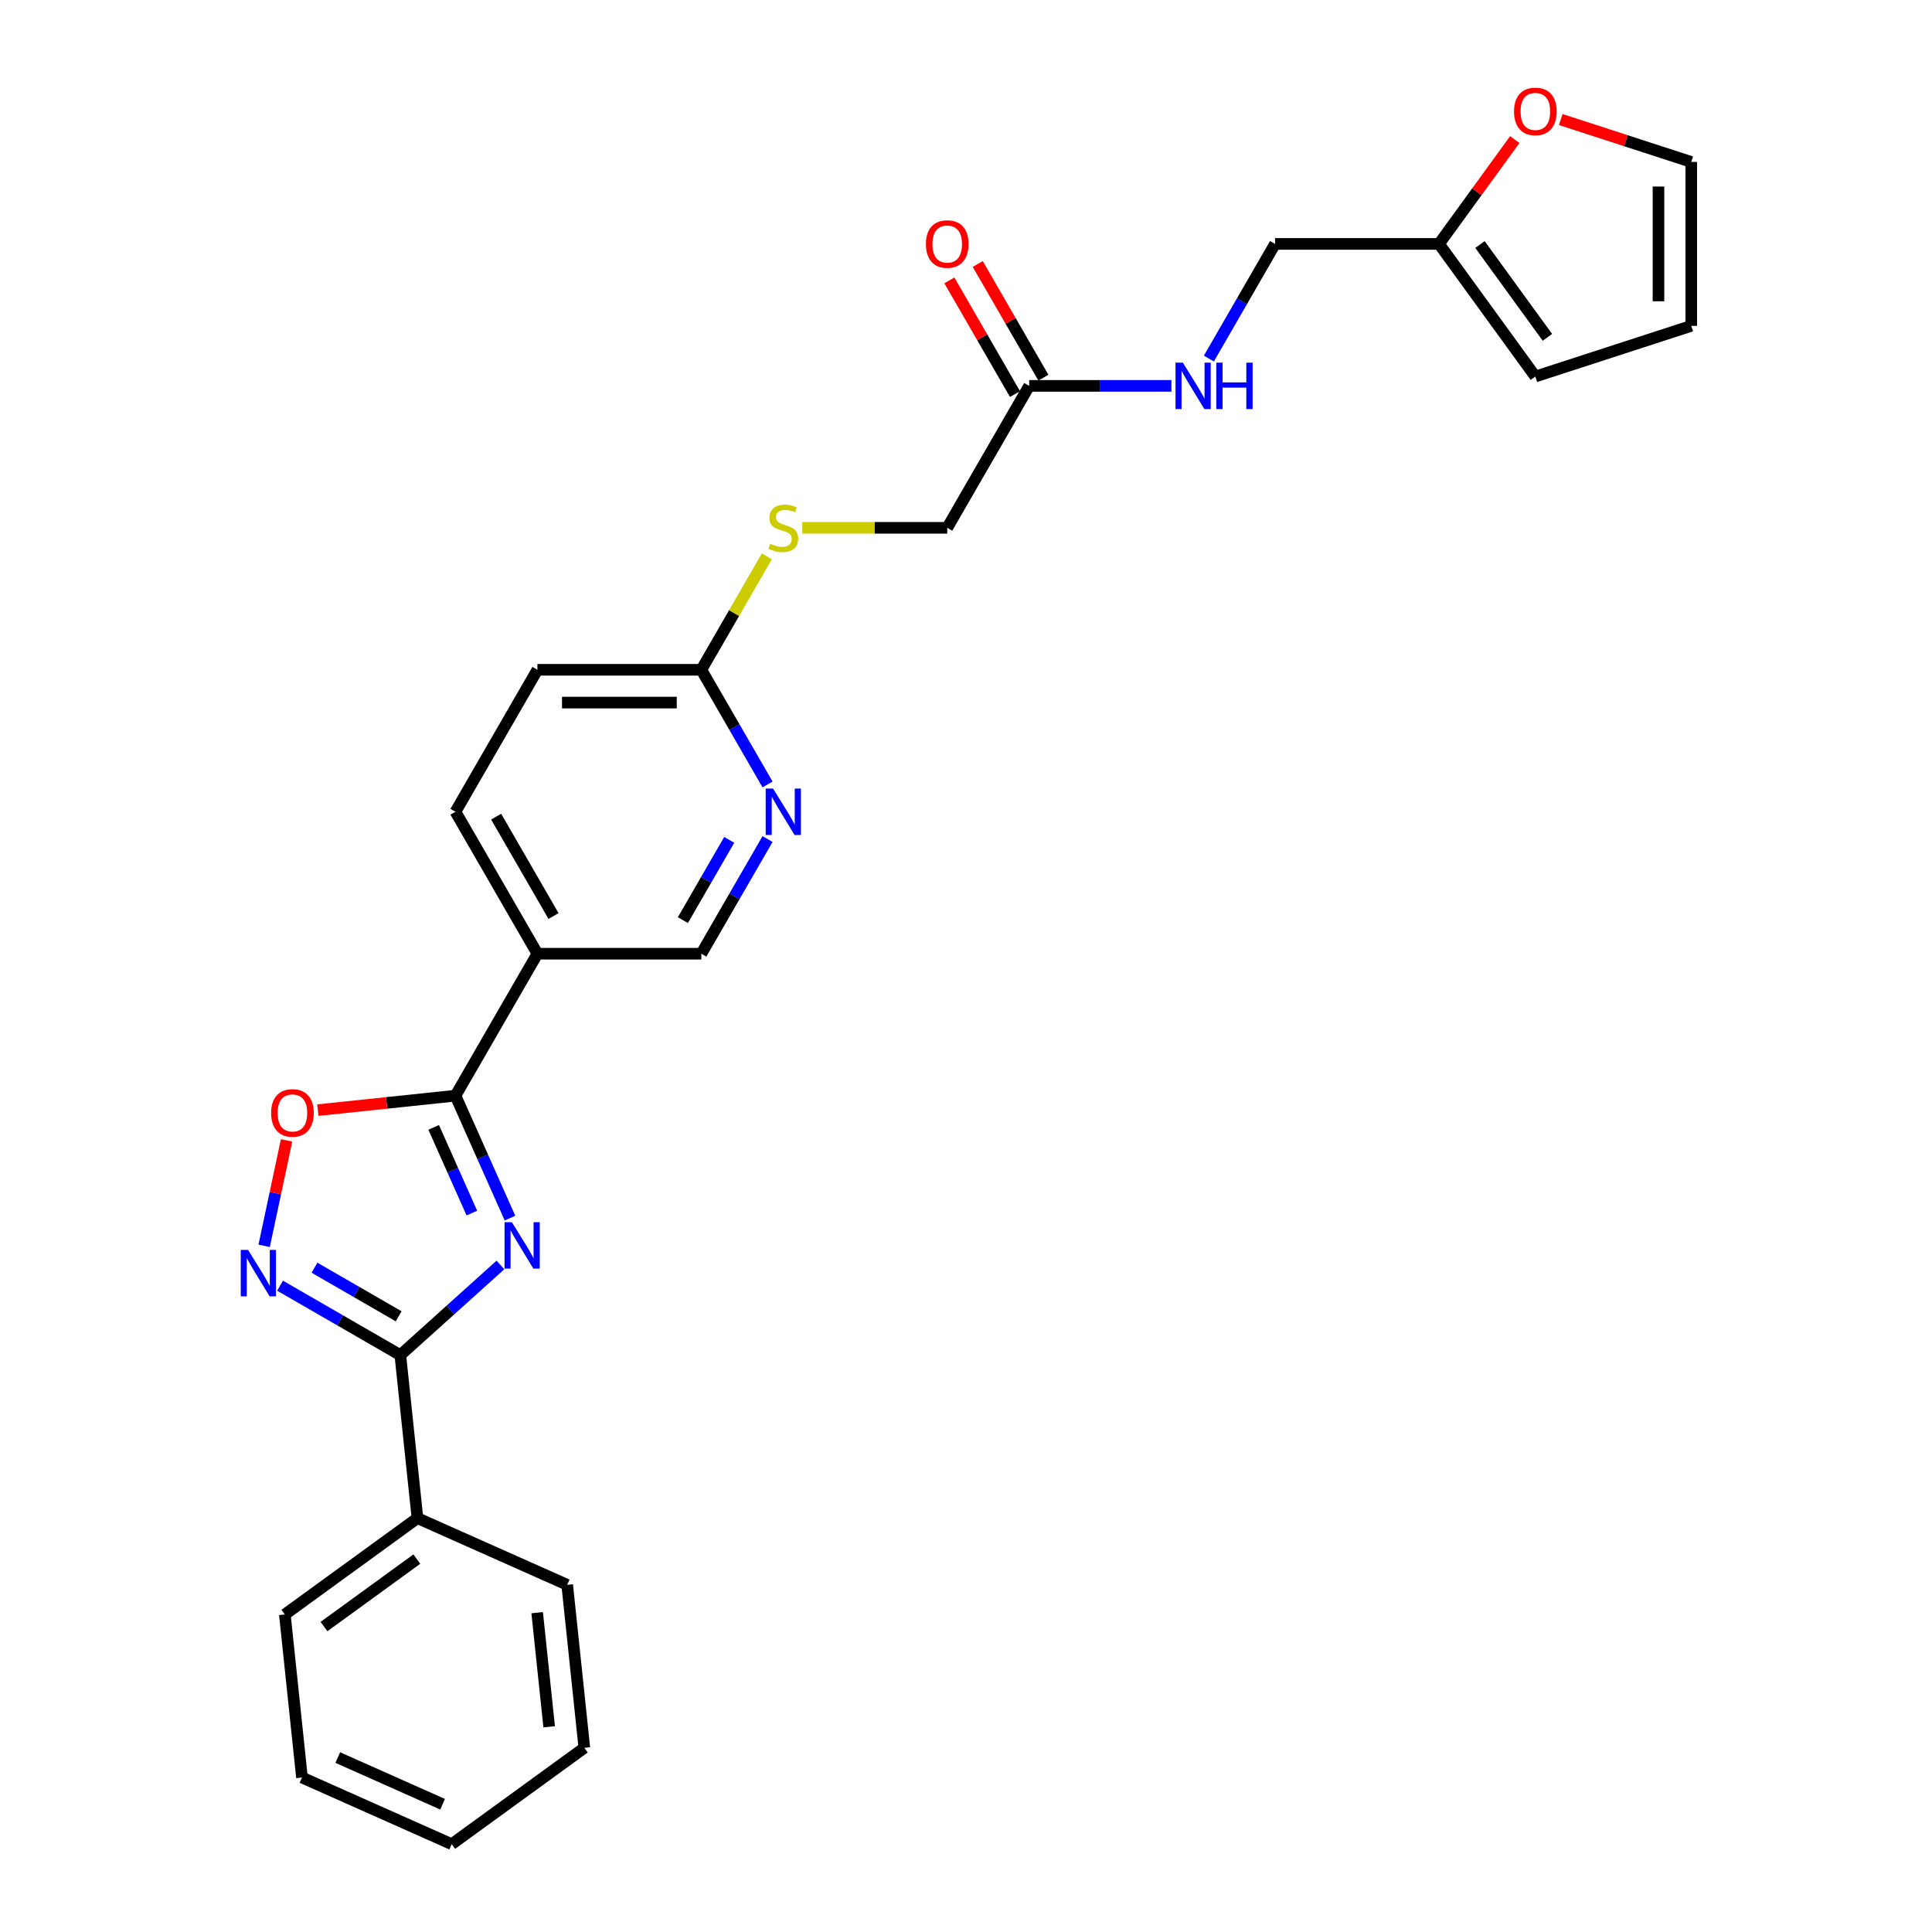 <?xml version='1.0' encoding='iso-8859-1'?>
<svg version='1.1' baseProfile='full'
              xmlns='http://www.w3.org/2000/svg'
                      xmlns:rdkit='http://www.rdkit.org/xml'
                      xmlns:xlink='http://www.w3.org/1999/xlink'
                  xml:space='preserve'
width='1000px' height='1000px' viewBox='0 0 1000 1000'>
<!-- END OF HEADER -->
<rect style='opacity:1.0;fill:#FFFFFF;stroke:none' width='1000' height='1000' x='0' y='0'> </rect>
<path class='bond-0' d='M 263.964,630.494 L 249.855,598.806' style='fill:none;fill-rule:evenodd;stroke:#0000FF;stroke-width:6px;stroke-linecap:butt;stroke-linejoin:miter;stroke-opacity:1' />
<path class='bond-0' d='M 249.855,598.806 L 235.747,567.119' style='fill:none;fill-rule:evenodd;stroke:#000000;stroke-width:6px;stroke-linecap:butt;stroke-linejoin:miter;stroke-opacity:1' />
<path class='bond-0' d='M 244.229,627.889 L 234.353,605.708' style='fill:none;fill-rule:evenodd;stroke:#0000FF;stroke-width:6px;stroke-linecap:butt;stroke-linejoin:miter;stroke-opacity:1' />
<path class='bond-0' d='M 234.353,605.708 L 224.477,583.527' style='fill:none;fill-rule:evenodd;stroke:#000000;stroke-width:6px;stroke-linecap:butt;stroke-linejoin:miter;stroke-opacity:1' />
<path class='bond-1' d='M 259.023,654.744 L 233.114,678.073' style='fill:none;fill-rule:evenodd;stroke:#0000FF;stroke-width:6px;stroke-linecap:butt;stroke-linejoin:miter;stroke-opacity:1' />
<path class='bond-1' d='M 233.114,678.073 L 207.204,701.402' style='fill:none;fill-rule:evenodd;stroke:#000000;stroke-width:6px;stroke-linecap:butt;stroke-linejoin:miter;stroke-opacity:1' />
<path class='bond-3' d='M 235.747,567.119 L 200.132,570.862' style='fill:none;fill-rule:evenodd;stroke:#000000;stroke-width:6px;stroke-linecap:butt;stroke-linejoin:miter;stroke-opacity:1' />
<path class='bond-3' d='M 200.132,570.862 L 164.517,574.605' style='fill:none;fill-rule:evenodd;stroke:#FF0000;stroke-width:6px;stroke-linecap:butt;stroke-linejoin:miter;stroke-opacity:1' />
<path class='bond-4' d='M 235.747,567.119 L 278.17,493.64' style='fill:none;fill-rule:evenodd;stroke:#000000;stroke-width:6px;stroke-linecap:butt;stroke-linejoin:miter;stroke-opacity:1' />
<path class='bond-2' d='M 207.204,701.402 L 176.082,683.433' style='fill:none;fill-rule:evenodd;stroke:#000000;stroke-width:6px;stroke-linecap:butt;stroke-linejoin:miter;stroke-opacity:1' />
<path class='bond-2' d='M 176.082,683.433 L 144.959,665.465' style='fill:none;fill-rule:evenodd;stroke:#0000FF;stroke-width:6px;stroke-linecap:butt;stroke-linejoin:miter;stroke-opacity:1' />
<path class='bond-2' d='M 206.352,681.316 L 184.566,668.738' style='fill:none;fill-rule:evenodd;stroke:#000000;stroke-width:6px;stroke-linecap:butt;stroke-linejoin:miter;stroke-opacity:1' />
<path class='bond-2' d='M 184.566,668.738 L 162.78,656.16' style='fill:none;fill-rule:evenodd;stroke:#0000FF;stroke-width:6px;stroke-linecap:butt;stroke-linejoin:miter;stroke-opacity:1' />
<path class='bond-11' d='M 207.204,701.402 L 216.073,785.783' style='fill:none;fill-rule:evenodd;stroke:#000000;stroke-width:6px;stroke-linecap:butt;stroke-linejoin:miter;stroke-opacity:1' />
<path class='bond-27' d='M 136.73,644.844 L 142.53,617.557' style='fill:none;fill-rule:evenodd;stroke:#0000FF;stroke-width:6px;stroke-linecap:butt;stroke-linejoin:miter;stroke-opacity:1' />
<path class='bond-27' d='M 142.53,617.557 L 148.33,590.27' style='fill:none;fill-rule:evenodd;stroke:#FF0000;stroke-width:6px;stroke-linecap:butt;stroke-linejoin:miter;stroke-opacity:1' />
<path class='bond-9' d='M 278.17,493.64 L 363.016,493.64' style='fill:none;fill-rule:evenodd;stroke:#000000;stroke-width:6px;stroke-linecap:butt;stroke-linejoin:miter;stroke-opacity:1' />
<path class='bond-14' d='M 278.17,493.64 L 235.747,420.161' style='fill:none;fill-rule:evenodd;stroke:#000000;stroke-width:6px;stroke-linecap:butt;stroke-linejoin:miter;stroke-opacity:1' />
<path class='bond-14' d='M 286.502,474.133 L 256.806,422.698' style='fill:none;fill-rule:evenodd;stroke:#000000;stroke-width:6px;stroke-linecap:butt;stroke-linejoin:miter;stroke-opacity:1' />
<path class='bond-5' d='M 397.278,434.296 L 380.147,463.968' style='fill:none;fill-rule:evenodd;stroke:#0000FF;stroke-width:6px;stroke-linecap:butt;stroke-linejoin:miter;stroke-opacity:1' />
<path class='bond-5' d='M 380.147,463.968 L 363.016,493.64' style='fill:none;fill-rule:evenodd;stroke:#000000;stroke-width:6px;stroke-linecap:butt;stroke-linejoin:miter;stroke-opacity:1' />
<path class='bond-5' d='M 377.443,434.713 L 365.451,455.484' style='fill:none;fill-rule:evenodd;stroke:#0000FF;stroke-width:6px;stroke-linecap:butt;stroke-linejoin:miter;stroke-opacity:1' />
<path class='bond-5' d='M 365.451,455.484 L 353.459,476.254' style='fill:none;fill-rule:evenodd;stroke:#000000;stroke-width:6px;stroke-linecap:butt;stroke-linejoin:miter;stroke-opacity:1' />
<path class='bond-29' d='M 397.278,406.026 L 380.147,376.354' style='fill:none;fill-rule:evenodd;stroke:#0000FF;stroke-width:6px;stroke-linecap:butt;stroke-linejoin:miter;stroke-opacity:1' />
<path class='bond-29' d='M 380.147,376.354 L 363.016,346.682' style='fill:none;fill-rule:evenodd;stroke:#000000;stroke-width:6px;stroke-linecap:butt;stroke-linejoin:miter;stroke-opacity:1' />
<path class='bond-6' d='M 532.708,199.725 L 490.285,273.204' style='fill:none;fill-rule:evenodd;stroke:#000000;stroke-width:6px;stroke-linecap:butt;stroke-linejoin:miter;stroke-opacity:1' />
<path class='bond-12' d='M 532.708,199.725 L 569.514,199.725' style='fill:none;fill-rule:evenodd;stroke:#000000;stroke-width:6px;stroke-linecap:butt;stroke-linejoin:miter;stroke-opacity:1' />
<path class='bond-12' d='M 569.514,199.725 L 606.32,199.725' style='fill:none;fill-rule:evenodd;stroke:#0000FF;stroke-width:6px;stroke-linecap:butt;stroke-linejoin:miter;stroke-opacity:1' />
<path class='bond-18' d='M 540.056,195.483 L 523.072,166.066' style='fill:none;fill-rule:evenodd;stroke:#000000;stroke-width:6px;stroke-linecap:butt;stroke-linejoin:miter;stroke-opacity:1' />
<path class='bond-18' d='M 523.072,166.066 L 506.088,136.648' style='fill:none;fill-rule:evenodd;stroke:#FF0000;stroke-width:6px;stroke-linecap:butt;stroke-linejoin:miter;stroke-opacity:1' />
<path class='bond-18' d='M 525.36,203.967 L 508.376,174.55' style='fill:none;fill-rule:evenodd;stroke:#000000;stroke-width:6px;stroke-linecap:butt;stroke-linejoin:miter;stroke-opacity:1' />
<path class='bond-18' d='M 508.376,174.55 L 491.392,145.133' style='fill:none;fill-rule:evenodd;stroke:#FF0000;stroke-width:6px;stroke-linecap:butt;stroke-linejoin:miter;stroke-opacity:1' />
<path class='bond-7' d='M 363.016,346.682 L 278.17,346.682' style='fill:none;fill-rule:evenodd;stroke:#000000;stroke-width:6px;stroke-linecap:butt;stroke-linejoin:miter;stroke-opacity:1' />
<path class='bond-7' d='M 350.289,363.652 L 290.897,363.652' style='fill:none;fill-rule:evenodd;stroke:#000000;stroke-width:6px;stroke-linecap:butt;stroke-linejoin:miter;stroke-opacity:1' />
<path class='bond-13' d='M 363.016,346.682 L 379.971,317.316' style='fill:none;fill-rule:evenodd;stroke:#000000;stroke-width:6px;stroke-linecap:butt;stroke-linejoin:miter;stroke-opacity:1' />
<path class='bond-13' d='M 379.971,317.316 L 396.925,287.95' style='fill:none;fill-rule:evenodd;stroke:#CCCC00;stroke-width:6px;stroke-linecap:butt;stroke-linejoin:miter;stroke-opacity:1' />
<path class='bond-8' d='M 744.823,126.246 L 659.977,126.246' style='fill:none;fill-rule:evenodd;stroke:#000000;stroke-width:6px;stroke-linecap:butt;stroke-linejoin:miter;stroke-opacity:1' />
<path class='bond-10' d='M 744.823,126.246 L 764.438,99.248' style='fill:none;fill-rule:evenodd;stroke:#000000;stroke-width:6px;stroke-linecap:butt;stroke-linejoin:miter;stroke-opacity:1' />
<path class='bond-10' d='M 764.438,99.248 L 784.054,72.249' style='fill:none;fill-rule:evenodd;stroke:#FF0000;stroke-width:6px;stroke-linecap:butt;stroke-linejoin:miter;stroke-opacity:1' />
<path class='bond-15' d='M 744.823,126.246 L 794.694,194.888' style='fill:none;fill-rule:evenodd;stroke:#000000;stroke-width:6px;stroke-linecap:butt;stroke-linejoin:miter;stroke-opacity:1' />
<path class='bond-15' d='M 766.032,126.568 L 800.941,174.618' style='fill:none;fill-rule:evenodd;stroke:#000000;stroke-width:6px;stroke-linecap:butt;stroke-linejoin:miter;stroke-opacity:1' />
<path class='bond-16' d='M 807.845,61.877 L 841.616,72.85' style='fill:none;fill-rule:evenodd;stroke:#FF0000;stroke-width:6px;stroke-linecap:butt;stroke-linejoin:miter;stroke-opacity:1' />
<path class='bond-16' d='M 841.616,72.85 L 875.387,83.823' style='fill:none;fill-rule:evenodd;stroke:#000000;stroke-width:6px;stroke-linecap:butt;stroke-linejoin:miter;stroke-opacity:1' />
<path class='bond-22' d='M 216.073,785.783 L 147.431,835.654' style='fill:none;fill-rule:evenodd;stroke:#000000;stroke-width:6px;stroke-linecap:butt;stroke-linejoin:miter;stroke-opacity:1' />
<path class='bond-22' d='M 215.751,806.992 L 167.702,841.902' style='fill:none;fill-rule:evenodd;stroke:#000000;stroke-width:6px;stroke-linecap:butt;stroke-linejoin:miter;stroke-opacity:1' />
<path class='bond-23' d='M 216.073,785.783 L 293.584,820.293' style='fill:none;fill-rule:evenodd;stroke:#000000;stroke-width:6px;stroke-linecap:butt;stroke-linejoin:miter;stroke-opacity:1' />
<path class='bond-19' d='M 625.715,185.59 L 642.846,155.918' style='fill:none;fill-rule:evenodd;stroke:#0000FF;stroke-width:6px;stroke-linecap:butt;stroke-linejoin:miter;stroke-opacity:1' />
<path class='bond-19' d='M 642.846,155.918 L 659.977,126.246' style='fill:none;fill-rule:evenodd;stroke:#000000;stroke-width:6px;stroke-linecap:butt;stroke-linejoin:miter;stroke-opacity:1' />
<path class='bond-20' d='M 415.264,273.204 L 452.774,273.204' style='fill:none;fill-rule:evenodd;stroke:#CCCC00;stroke-width:6px;stroke-linecap:butt;stroke-linejoin:miter;stroke-opacity:1' />
<path class='bond-20' d='M 452.774,273.204 L 490.285,273.204' style='fill:none;fill-rule:evenodd;stroke:#000000;stroke-width:6px;stroke-linecap:butt;stroke-linejoin:miter;stroke-opacity:1' />
<path class='bond-21' d='M 235.747,420.161 L 278.17,346.682' style='fill:none;fill-rule:evenodd;stroke:#000000;stroke-width:6px;stroke-linecap:butt;stroke-linejoin:miter;stroke-opacity:1' />
<path class='bond-17' d='M 794.694,194.888 L 875.387,168.669' style='fill:none;fill-rule:evenodd;stroke:#000000;stroke-width:6px;stroke-linecap:butt;stroke-linejoin:miter;stroke-opacity:1' />
<path class='bond-30' d='M 875.387,83.823 L 875.387,168.669' style='fill:none;fill-rule:evenodd;stroke:#000000;stroke-width:6px;stroke-linecap:butt;stroke-linejoin:miter;stroke-opacity:1' />
<path class='bond-30' d='M 858.418,96.55 L 858.418,155.942' style='fill:none;fill-rule:evenodd;stroke:#000000;stroke-width:6px;stroke-linecap:butt;stroke-linejoin:miter;stroke-opacity:1' />
<path class='bond-25' d='M 147.431,835.654 L 156.3,920.036' style='fill:none;fill-rule:evenodd;stroke:#000000;stroke-width:6px;stroke-linecap:butt;stroke-linejoin:miter;stroke-opacity:1' />
<path class='bond-24' d='M 293.584,820.293 L 302.452,904.674' style='fill:none;fill-rule:evenodd;stroke:#000000;stroke-width:6px;stroke-linecap:butt;stroke-linejoin:miter;stroke-opacity:1' />
<path class='bond-24' d='M 278.038,834.724 L 284.246,893.791' style='fill:none;fill-rule:evenodd;stroke:#000000;stroke-width:6px;stroke-linecap:butt;stroke-linejoin:miter;stroke-opacity:1' />
<path class='bond-26' d='M 302.452,904.674 L 233.811,954.545' style='fill:none;fill-rule:evenodd;stroke:#000000;stroke-width:6px;stroke-linecap:butt;stroke-linejoin:miter;stroke-opacity:1' />
<path class='bond-28' d='M 156.3,920.036 L 233.811,954.545' style='fill:none;fill-rule:evenodd;stroke:#000000;stroke-width:6px;stroke-linecap:butt;stroke-linejoin:miter;stroke-opacity:1' />
<path class='bond-28' d='M 174.829,909.71 L 229.086,933.867' style='fill:none;fill-rule:evenodd;stroke:#000000;stroke-width:6px;stroke-linecap:butt;stroke-linejoin:miter;stroke-opacity:1' />
<path  class='atom-0' d='M 264.946 632.615
L 272.819 645.342
Q 273.6 646.598, 274.856 648.871
Q 276.111 651.145, 276.179 651.281
L 276.179 632.615
L 279.369 632.615
L 279.369 656.643
L 276.077 656.643
L 267.627 642.729
Q 266.643 641.1, 265.59 639.233
Q 264.572 637.366, 264.267 636.789
L 264.267 656.643
L 261.145 656.643
L 261.145 632.615
L 264.946 632.615
' fill='#0000FF'/>
<path  class='atom-3' d='M 128.414 646.965
L 136.288 659.692
Q 137.068 660.948, 138.324 663.221
Q 139.58 665.495, 139.648 665.631
L 139.648 646.965
L 142.838 646.965
L 142.838 670.993
L 139.546 670.993
L 131.095 657.079
Q 130.111 655.45, 129.059 653.583
Q 128.041 651.716, 127.735 651.139
L 127.735 670.993
L 124.613 670.993
L 124.613 646.965
L 128.414 646.965
' fill='#0000FF'/>
<path  class='atom-4' d='M 140.336 576.055
Q 140.336 570.286, 143.187 567.062
Q 146.038 563.837, 151.366 563.837
Q 156.694 563.837, 159.545 567.062
Q 162.396 570.286, 162.396 576.055
Q 162.396 581.893, 159.511 585.219
Q 156.626 588.511, 151.366 588.511
Q 146.072 588.511, 143.187 585.219
Q 140.336 581.927, 140.336 576.055
M 151.366 585.796
Q 155.031 585.796, 157 583.352
Q 159.002 580.874, 159.002 576.055
Q 159.002 571.338, 157 568.962
Q 155.031 566.552, 151.366 566.552
Q 147.701 566.552, 145.698 568.928
Q 143.73 571.304, 143.73 576.055
Q 143.73 580.908, 145.698 583.352
Q 147.701 585.796, 151.366 585.796
' fill='#FF0000'/>
<path  class='atom-6' d='M 400.128 408.147
L 408.001 420.874
Q 408.782 422.13, 410.038 424.403
Q 411.293 426.677, 411.361 426.813
L 411.361 408.147
L 414.551 408.147
L 414.551 432.175
L 411.259 432.175
L 402.809 418.261
Q 401.824 416.632, 400.772 414.765
Q 399.754 412.898, 399.449 412.321
L 399.449 432.175
L 396.326 432.175
L 396.326 408.147
L 400.128 408.147
' fill='#0000FF'/>
<path  class='atom-11' d='M 783.664 57.672
Q 783.664 51.903, 786.515 48.679
Q 789.365 45.455, 794.694 45.455
Q 800.022 45.455, 802.873 48.679
Q 805.724 51.903, 805.724 57.672
Q 805.724 63.51, 802.839 66.836
Q 799.954 70.128, 794.694 70.128
Q 789.399 70.128, 786.515 66.836
Q 783.664 63.544, 783.664 57.672
M 794.694 67.413
Q 798.359 67.413, 800.327 64.969
Q 802.33 62.492, 802.33 57.672
Q 802.33 52.955, 800.327 50.579
Q 798.359 48.17, 794.694 48.17
Q 791.028 48.17, 789.026 50.545
Q 787.058 52.921, 787.058 57.672
Q 787.058 62.526, 789.026 64.969
Q 791.028 67.413, 794.694 67.413
' fill='#FF0000'/>
<path  class='atom-13' d='M 612.242 187.711
L 620.116 200.438
Q 620.897 201.693, 622.152 203.967
Q 623.408 206.241, 623.476 206.377
L 623.476 187.711
L 626.666 187.711
L 626.666 211.739
L 623.374 211.739
L 614.923 197.824
Q 613.939 196.195, 612.887 194.329
Q 611.869 192.462, 611.564 191.885
L 611.564 211.739
L 608.441 211.739
L 608.441 187.711
L 612.242 187.711
' fill='#0000FF'/>
<path  class='atom-13' d='M 629.551 187.711
L 632.809 187.711
L 632.809 197.926
L 645.095 197.926
L 645.095 187.711
L 648.353 187.711
L 648.353 211.739
L 645.095 211.739
L 645.095 200.641
L 632.809 200.641
L 632.809 211.739
L 629.551 211.739
L 629.551 187.711
' fill='#0000FF'/>
<path  class='atom-14' d='M 398.651 281.451
Q 398.923 281.553, 400.043 282.028
Q 401.163 282.503, 402.384 282.808
Q 403.64 283.08, 404.862 283.08
Q 407.136 283.08, 408.459 281.994
Q 409.783 280.874, 409.783 278.939
Q 409.783 277.616, 409.104 276.801
Q 408.459 275.987, 407.441 275.545
Q 406.423 275.104, 404.726 274.595
Q 402.588 273.95, 401.298 273.339
Q 400.043 272.729, 399.126 271.439
Q 398.244 270.149, 398.244 267.977
Q 398.244 264.957, 400.28 263.09
Q 402.35 261.223, 406.423 261.223
Q 409.206 261.223, 412.362 262.547
L 411.582 265.16
Q 408.697 263.972, 406.525 263.972
Q 404.183 263.972, 402.894 264.957
Q 401.604 265.907, 401.638 267.57
Q 401.638 268.86, 402.283 269.64
Q 402.961 270.421, 403.912 270.862
Q 404.896 271.303, 406.525 271.812
Q 408.697 272.491, 409.987 273.17
Q 411.276 273.849, 412.193 275.24
Q 413.143 276.598, 413.143 278.939
Q 413.143 282.265, 410.903 284.064
Q 408.697 285.829, 404.998 285.829
Q 402.86 285.829, 401.231 285.354
Q 399.635 284.912, 397.735 284.132
L 398.651 281.451
' fill='#CCCC00'/>
<path  class='atom-19' d='M 479.255 126.314
Q 479.255 120.545, 482.106 117.32
Q 484.956 114.096, 490.285 114.096
Q 495.613 114.096, 498.464 117.32
Q 501.315 120.545, 501.315 126.314
Q 501.315 132.152, 498.43 135.477
Q 495.545 138.77, 490.285 138.77
Q 484.99 138.77, 482.106 135.477
Q 479.255 132.185, 479.255 126.314
M 490.285 136.054
Q 493.95 136.054, 495.919 133.611
Q 497.921 131.133, 497.921 126.314
Q 497.921 121.597, 495.919 119.221
Q 493.95 116.811, 490.285 116.811
Q 486.619 116.811, 484.617 119.187
Q 482.649 121.563, 482.649 126.314
Q 482.649 131.167, 484.617 133.611
Q 486.619 136.054, 490.285 136.054
' fill='#FF0000'/>
</svg>
